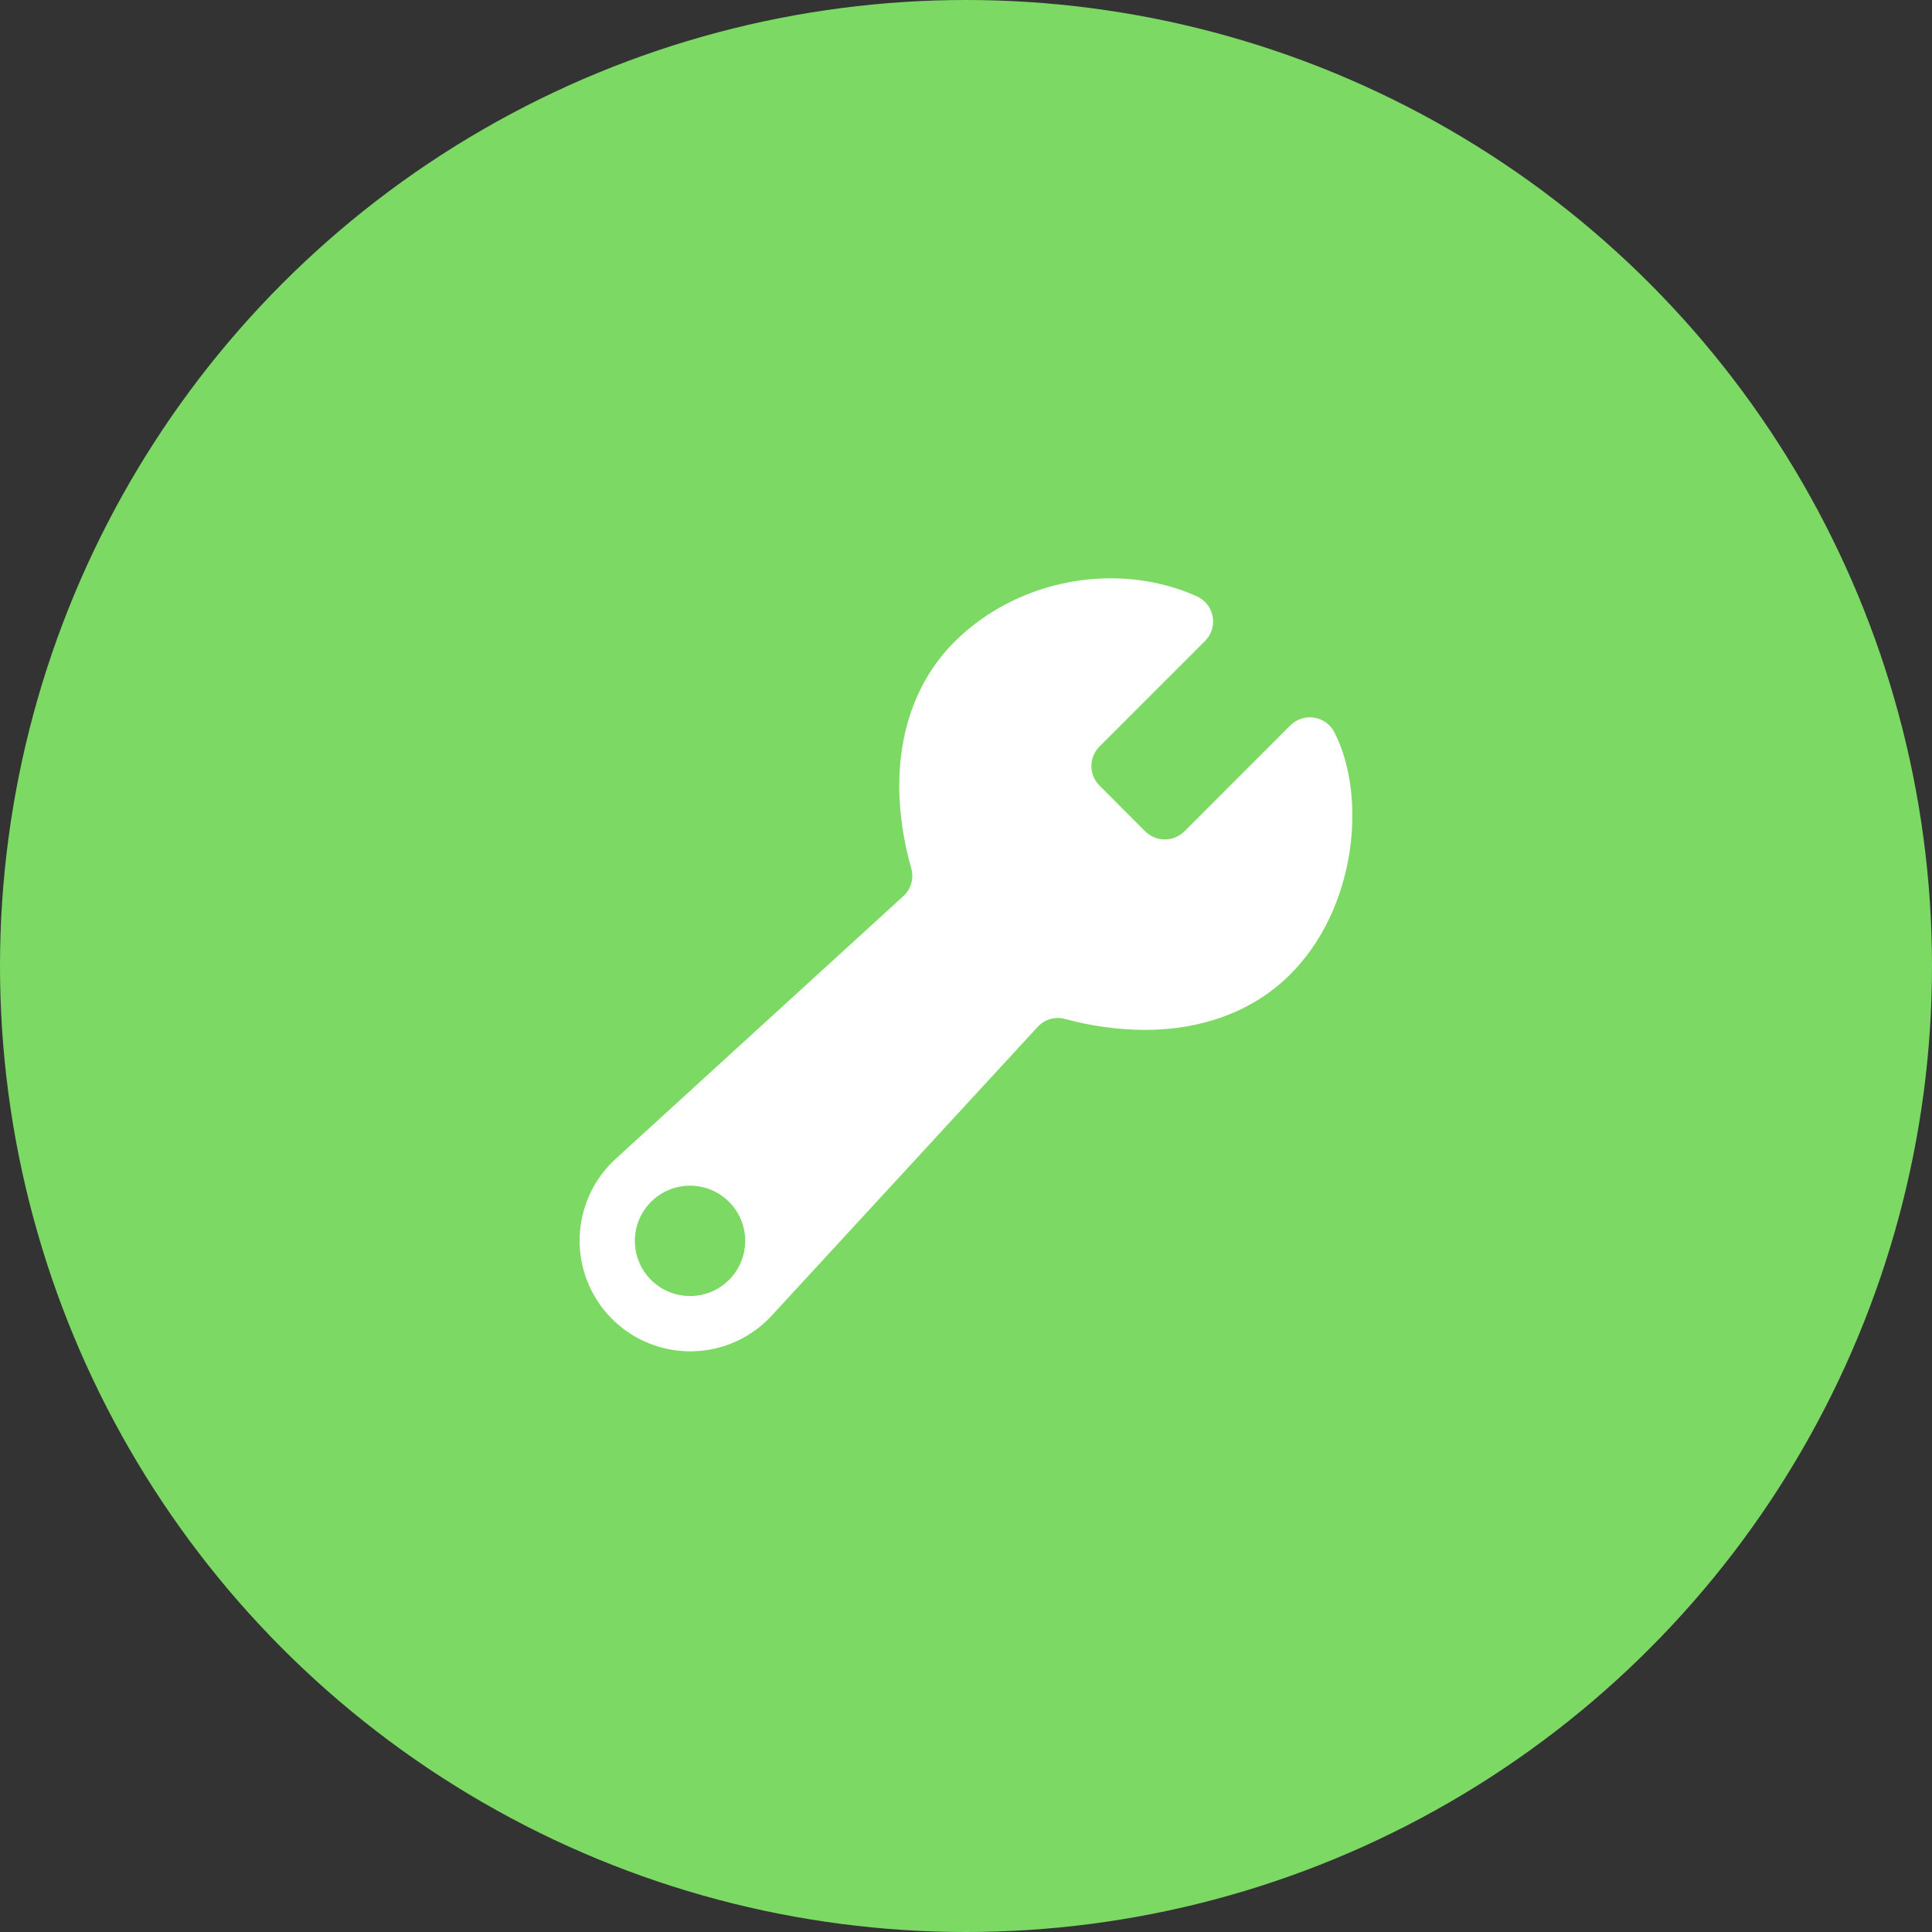 <?xml version="1.0" encoding="UTF-8"?> <svg xmlns="http://www.w3.org/2000/svg" width="70" height="70" viewBox="0 0 70 70" fill="none"><rect x="0" y="0" width="70" height="70" fill="#333333" stroke="none"/> <circle cx="35" cy="35" r="35" fill="#7CDA64"></circle> <path d="M48.347 26.532C48.275 26.392 48.171 26.271 48.043 26.179C47.915 26.087 47.768 26.026 47.612 26.002C47.457 25.977 47.297 25.99 47.148 26.039C46.998 26.088 46.862 26.171 46.751 26.282L42.911 30.125C42.722 30.311 42.468 30.415 42.203 30.415C41.939 30.415 41.685 30.311 41.496 30.125L39.836 28.462C39.743 28.37 39.67 28.259 39.619 28.138C39.569 28.017 39.543 27.887 39.543 27.755C39.543 27.624 39.569 27.494 39.619 27.373C39.67 27.251 39.743 27.141 39.836 27.048L43.66 23.224C43.775 23.109 43.86 22.968 43.908 22.814C43.956 22.659 43.966 22.495 43.936 22.335C43.907 22.176 43.839 22.026 43.739 21.899C43.639 21.771 43.509 21.67 43.361 21.604C40.473 20.312 36.868 20.986 34.595 23.242C32.664 25.16 32.088 28.156 33.017 31.463C33.067 31.64 33.067 31.826 33.018 32.003C32.968 32.179 32.871 32.339 32.736 32.463L22.331 41.966C21.926 42.33 21.599 42.773 21.37 43.267C21.142 43.762 21.016 44.298 21.002 44.842C20.987 45.387 21.083 45.929 21.285 46.435C21.486 46.941 21.789 47.401 22.174 47.786C22.559 48.171 23.019 48.474 23.525 48.676C24.031 48.878 24.573 48.974 25.117 48.96C25.662 48.945 26.198 48.82 26.692 48.592C27.187 48.363 27.63 48.036 27.994 47.631L37.599 37.203C37.721 37.07 37.878 36.974 38.052 36.923C38.225 36.873 38.41 36.871 38.584 36.917C39.526 37.175 40.497 37.309 41.473 37.316C43.561 37.316 45.392 36.64 46.714 35.338C49.161 32.928 49.534 28.839 48.347 26.532V26.532ZM25.218 46.947C24.806 46.992 24.391 46.908 24.029 46.707C23.667 46.505 23.377 46.197 23.198 45.824C23.019 45.45 22.96 45.03 23.03 44.622C23.099 44.214 23.294 43.838 23.587 43.545C23.879 43.252 24.256 43.057 24.664 42.987C25.072 42.917 25.492 42.976 25.865 43.155C26.239 43.334 26.547 43.624 26.749 43.986C26.95 44.348 27.034 44.763 26.989 45.175C26.94 45.628 26.738 46.05 26.416 46.373C26.093 46.695 25.671 46.898 25.218 46.947V46.947Z" fill="white"></path> </svg> 